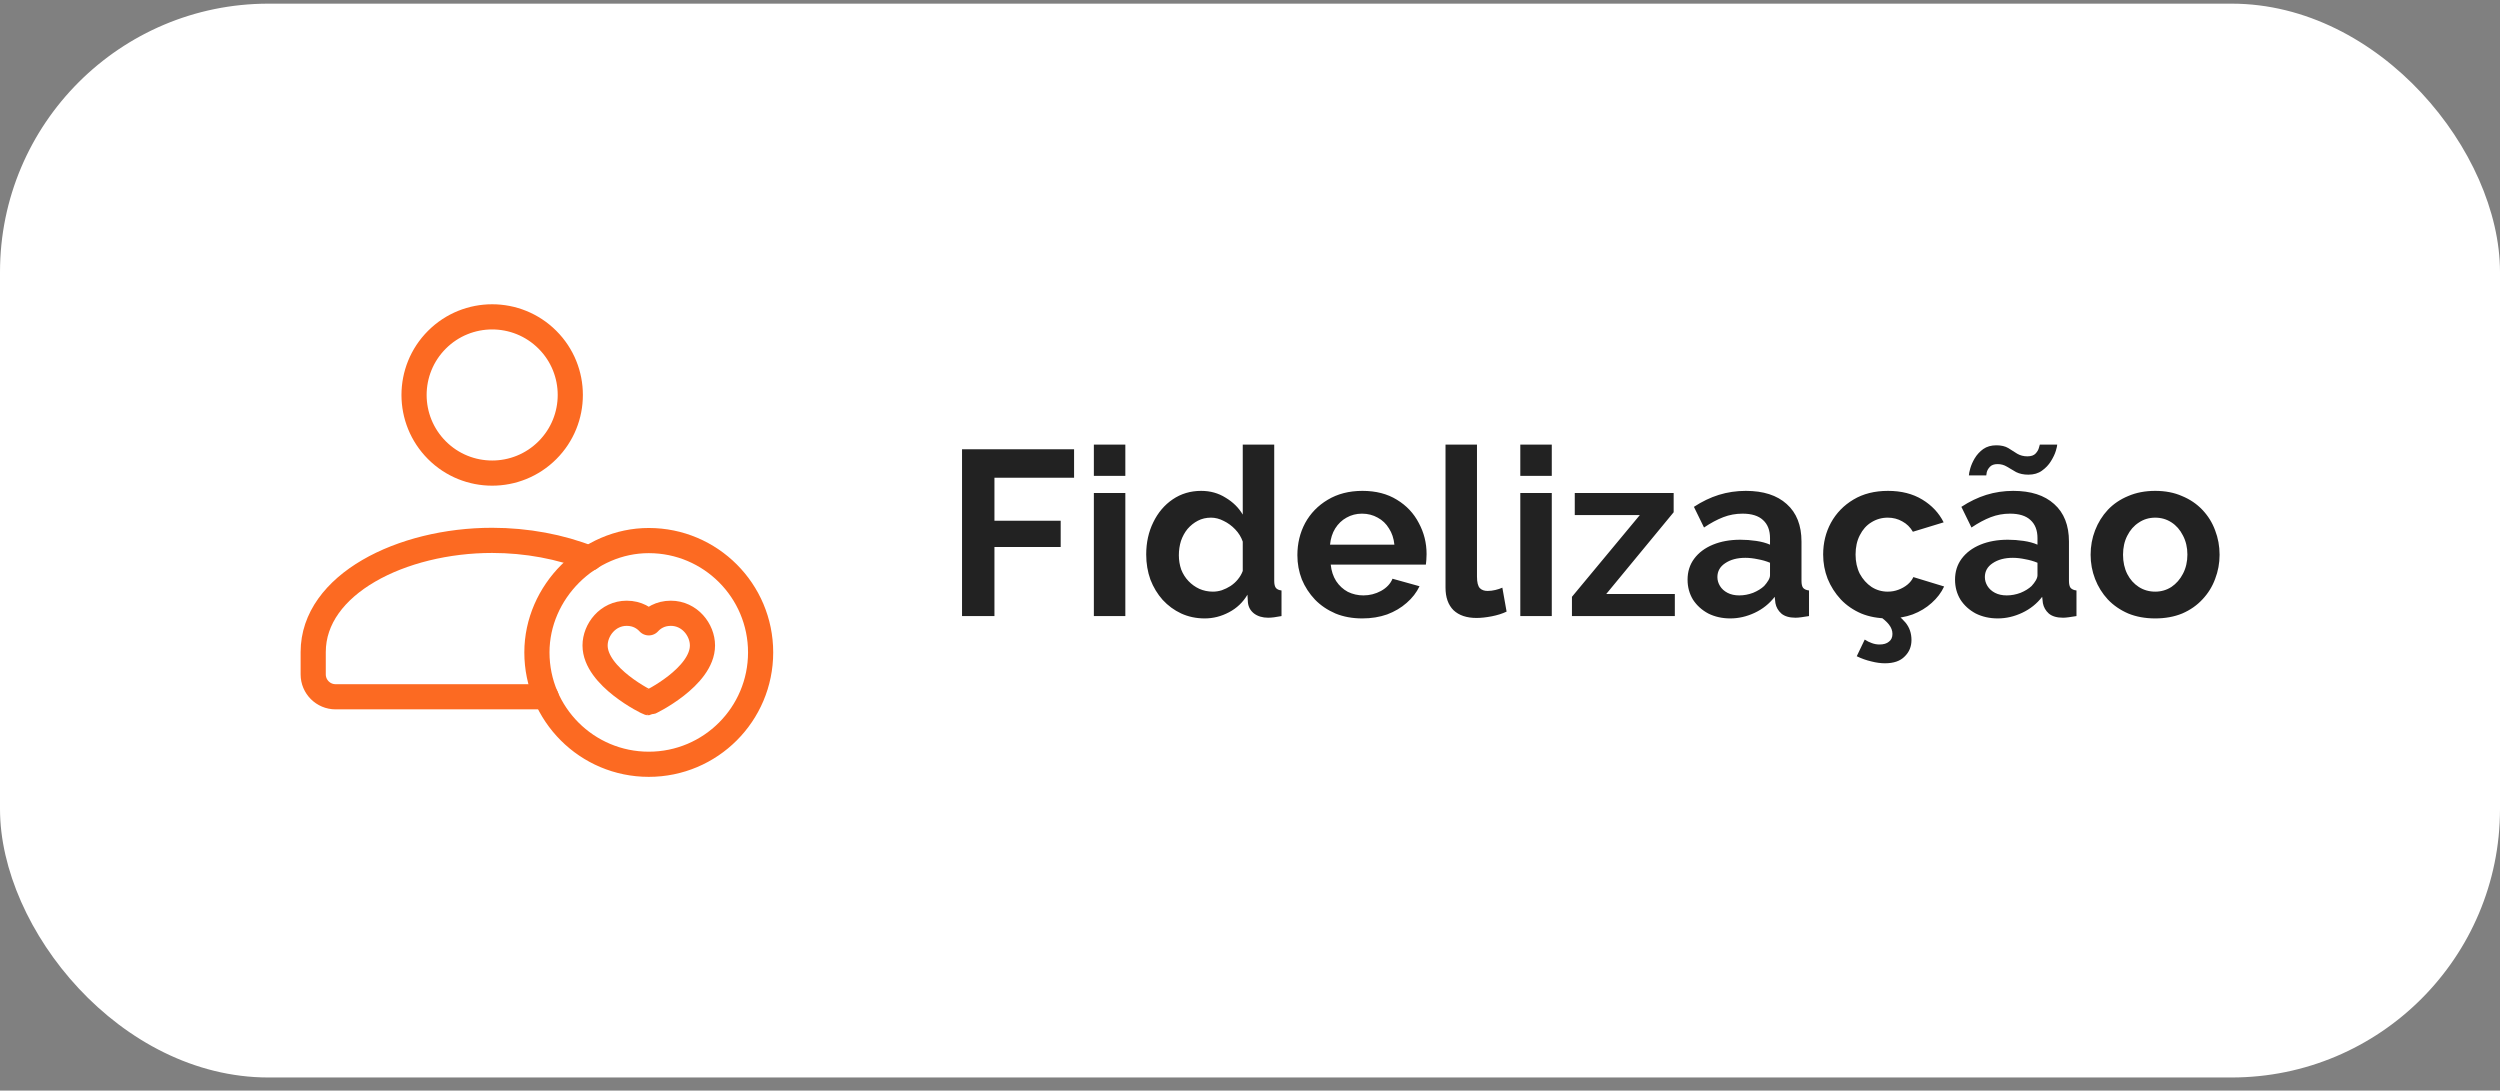 <svg xmlns="http://www.w3.org/2000/svg" width="149" height="65" viewBox="0 0 149 65" fill="none"><rect x="0" y="0" width="149" height="65" fill="#808080" stroke="none"/><rect y="0.218" width="149" height="64" rx="16" fill="white"></rect><path d="M32.626 20.248C34.444 22.066 34.444 25.014 32.626 26.833C30.807 28.651 27.859 28.651 26.041 26.833C24.223 25.014 24.223 22.066 26.041 20.248C27.859 18.43 30.807 18.43 32.626 20.248" stroke="#FC6A22" stroke-width="1.5" stroke-linecap="round" stroke-linejoin="round"></path><path d="M35.151 33.279C33.419 32.587 31.387 32.206 29.333 32.206C23.936 32.206 18.667 34.828 18.667 38.862V40.195C18.667 40.931 19.264 41.528 20 41.528H32.551" stroke="#FC6A22" stroke-width="1.5" stroke-linecap="round" stroke-linejoin="round"></path><path d="M38.667 45.551C34.985 45.551 32 42.567 32 38.884C32 35.279 35.067 32.214 38.672 32.218C42.352 32.22 45.333 35.204 45.333 38.884C45.333 42.566 42.349 45.551 38.667 45.551" stroke="#FC6A22" stroke-width="1.5" stroke-linecap="round" stroke-linejoin="round"></path><path fill-rule="evenodd" clip-rule="evenodd" d="M39.981 36.551C41.109 36.551 41.867 37.544 41.867 38.469C41.867 40.347 38.724 41.884 38.667 41.884C38.609 41.884 35.467 40.347 35.467 38.469C35.467 37.544 36.224 36.551 37.352 36.551C37.997 36.551 38.421 36.852 38.667 37.121C38.912 36.852 39.336 36.551 39.981 36.551V36.551Z" stroke="#FC6A22" stroke-width="1.5" stroke-linecap="round" stroke-linejoin="round"></path><path d="M57.337 36.718V26.778H64.015V28.472H59.269V31.034H63.217V32.602H59.269V36.718H57.337ZM65.194 36.718V29.382H67.07V36.718H65.194ZM65.194 28.36V26.498H67.07V28.36H65.194ZM68.314 33.05C68.314 32.34 68.454 31.701 68.734 31.132C69.014 30.553 69.401 30.096 69.896 29.76C70.391 29.424 70.956 29.256 71.59 29.256C72.132 29.256 72.617 29.391 73.046 29.662C73.485 29.923 73.826 30.259 74.068 30.67V26.498H75.944V34.618C75.944 34.814 75.977 34.954 76.042 35.038C76.108 35.122 76.219 35.173 76.378 35.192V36.718C76.052 36.783 75.785 36.816 75.58 36.816C75.244 36.816 74.964 36.732 74.74 36.564C74.525 36.396 74.404 36.176 74.376 35.906L74.348 35.444C74.078 35.901 73.709 36.251 73.242 36.494C72.785 36.736 72.304 36.858 71.8 36.858C71.296 36.858 70.829 36.76 70.4 36.564C69.98 36.368 69.612 36.097 69.294 35.752C68.986 35.406 68.743 35.005 68.566 34.548C68.398 34.081 68.314 33.582 68.314 33.05ZM74.068 34.03V32.28C73.975 32.009 73.826 31.766 73.62 31.552C73.415 31.337 73.186 31.169 72.934 31.048C72.682 30.917 72.43 30.852 72.178 30.852C71.889 30.852 71.627 30.912 71.394 31.034C71.161 31.155 70.956 31.318 70.778 31.524C70.61 31.729 70.48 31.967 70.386 32.238C70.302 32.508 70.26 32.793 70.26 33.092C70.26 33.39 70.307 33.675 70.4 33.946C70.503 34.207 70.647 34.436 70.834 34.632C71.021 34.828 71.236 34.982 71.478 35.094C71.73 35.206 72.001 35.262 72.29 35.262C72.468 35.262 72.645 35.234 72.822 35.178C73.009 35.112 73.181 35.028 73.34 34.926C73.508 34.814 73.653 34.683 73.774 34.534C73.905 34.375 74.003 34.207 74.068 34.03ZM81.188 36.858C80.6 36.858 80.068 36.76 79.592 36.564C79.116 36.358 78.71 36.083 78.374 35.738C78.038 35.383 77.776 34.982 77.59 34.534C77.412 34.076 77.324 33.596 77.324 33.092C77.324 32.392 77.478 31.752 77.786 31.174C78.103 30.595 78.551 30.133 79.13 29.788C79.718 29.433 80.408 29.256 81.202 29.256C82.004 29.256 82.69 29.433 83.26 29.788C83.829 30.133 84.263 30.595 84.562 31.174C84.87 31.743 85.024 32.359 85.024 33.022C85.024 33.134 85.019 33.25 85.01 33.372C85 33.484 84.991 33.577 84.982 33.652H79.312C79.349 34.025 79.456 34.352 79.634 34.632C79.82 34.912 80.054 35.126 80.334 35.276C80.623 35.416 80.931 35.486 81.258 35.486C81.631 35.486 81.981 35.397 82.308 35.22C82.644 35.033 82.872 34.79 82.994 34.492L84.604 34.94C84.426 35.313 84.17 35.644 83.834 35.934C83.507 36.223 83.12 36.452 82.672 36.62C82.224 36.778 81.729 36.858 81.188 36.858ZM79.27 32.462H83.106C83.068 32.088 82.961 31.766 82.784 31.496C82.616 31.216 82.392 31.001 82.112 30.852C81.832 30.693 81.519 30.614 81.174 30.614C80.838 30.614 80.53 30.693 80.25 30.852C79.979 31.001 79.755 31.216 79.578 31.496C79.41 31.766 79.307 32.088 79.27 32.462ZM86.153 26.498H88.028V34.366C88.028 34.702 88.085 34.93 88.197 35.052C88.308 35.164 88.463 35.22 88.659 35.22C88.808 35.22 88.962 35.201 89.121 35.164C89.279 35.126 89.419 35.08 89.54 35.024L89.793 36.452C89.54 36.573 89.246 36.666 88.91 36.732C88.575 36.797 88.271 36.83 88.001 36.83C87.412 36.83 86.955 36.676 86.629 36.368C86.311 36.05 86.153 35.602 86.153 35.024V26.498ZM90.61 36.718V29.382H92.486V36.718H90.61ZM90.61 28.36V26.498H92.486V28.36H90.61ZM93.688 35.57L97.734 30.698H93.856V29.382H99.75V30.53L95.732 35.402H99.82V36.718H93.688V35.57ZM100.579 34.548C100.579 34.072 100.709 33.656 100.971 33.302C101.241 32.938 101.615 32.658 102.091 32.462C102.567 32.266 103.113 32.168 103.729 32.168C104.037 32.168 104.349 32.191 104.667 32.238C104.984 32.284 105.259 32.359 105.493 32.462V32.07C105.493 31.603 105.353 31.244 105.073 30.992C104.802 30.74 104.396 30.614 103.855 30.614C103.453 30.614 103.071 30.684 102.707 30.824C102.343 30.964 101.96 31.169 101.559 31.44L100.957 30.208C101.442 29.89 101.937 29.652 102.441 29.494C102.954 29.335 103.491 29.256 104.051 29.256C105.096 29.256 105.908 29.517 106.487 30.04C107.075 30.562 107.369 31.309 107.369 32.28V34.618C107.369 34.814 107.401 34.954 107.467 35.038C107.541 35.122 107.658 35.173 107.817 35.192V36.718C107.649 36.746 107.495 36.769 107.355 36.788C107.224 36.806 107.112 36.816 107.019 36.816C106.645 36.816 106.361 36.732 106.165 36.564C105.978 36.396 105.861 36.19 105.815 35.948L105.773 35.57C105.455 35.98 105.059 36.298 104.583 36.522C104.107 36.746 103.621 36.858 103.127 36.858C102.641 36.858 102.203 36.76 101.811 36.564C101.428 36.358 101.125 36.083 100.901 35.738C100.686 35.383 100.579 34.986 100.579 34.548ZM105.143 34.926C105.245 34.814 105.329 34.702 105.395 34.59C105.46 34.478 105.493 34.375 105.493 34.282V33.54C105.269 33.446 105.026 33.376 104.765 33.33C104.503 33.274 104.256 33.246 104.023 33.246C103.537 33.246 103.136 33.353 102.819 33.568C102.511 33.773 102.357 34.048 102.357 34.394C102.357 34.58 102.408 34.758 102.511 34.926C102.613 35.094 102.763 35.229 102.959 35.332C103.155 35.434 103.388 35.486 103.659 35.486C103.939 35.486 104.214 35.434 104.485 35.332C104.755 35.22 104.975 35.084 105.143 34.926ZM112.538 36.858C111.94 36.858 111.404 36.76 110.928 36.564C110.452 36.358 110.046 36.078 109.71 35.724C109.374 35.36 109.112 34.949 108.926 34.492C108.748 34.034 108.66 33.554 108.66 33.05C108.66 32.359 108.814 31.729 109.122 31.16C109.439 30.581 109.887 30.119 110.466 29.774C111.044 29.428 111.73 29.256 112.524 29.256C113.317 29.256 113.998 29.428 114.568 29.774C115.137 30.119 115.562 30.572 115.842 31.132L114.008 31.692C113.849 31.421 113.639 31.216 113.378 31.076C113.116 30.926 112.827 30.852 112.51 30.852C112.155 30.852 111.828 30.945 111.53 31.132C111.24 31.309 111.012 31.566 110.844 31.902C110.676 32.228 110.592 32.611 110.592 33.05C110.592 33.479 110.676 33.862 110.844 34.198C111.021 34.524 111.254 34.786 111.544 34.982C111.833 35.168 112.155 35.262 112.51 35.262C112.734 35.262 112.944 35.224 113.14 35.15C113.345 35.075 113.527 34.972 113.686 34.842C113.844 34.711 113.961 34.562 114.036 34.394L115.87 34.954C115.702 35.318 115.454 35.644 115.128 35.934C114.81 36.223 114.432 36.452 113.994 36.62C113.564 36.778 113.079 36.858 112.538 36.858ZM112.342 39.532C112.09 39.532 111.819 39.494 111.53 39.42C111.24 39.354 110.951 39.252 110.662 39.112L111.138 38.118C111.278 38.211 111.418 38.281 111.558 38.328C111.707 38.384 111.861 38.412 112.02 38.412C112.262 38.412 112.449 38.356 112.58 38.244C112.72 38.141 112.79 37.987 112.79 37.782C112.79 37.586 112.72 37.399 112.58 37.222C112.449 37.054 112.258 36.886 112.006 36.718L112.636 36.312C113.009 36.554 113.317 36.816 113.56 37.096C113.802 37.385 113.924 37.735 113.924 38.146C113.924 38.538 113.788 38.864 113.518 39.126C113.256 39.396 112.864 39.532 112.342 39.532ZM116.52 34.548C116.52 34.072 116.651 33.656 116.912 33.302C117.183 32.938 117.556 32.658 118.032 32.462C118.508 32.266 119.054 32.168 119.67 32.168C119.978 32.168 120.291 32.191 120.608 32.238C120.925 32.284 121.201 32.359 121.434 32.462V32.07C121.434 31.603 121.294 31.244 121.014 30.992C120.743 30.74 120.337 30.614 119.796 30.614C119.395 30.614 119.012 30.684 118.648 30.824C118.284 30.964 117.901 31.169 117.5 31.44L116.898 30.208C117.383 29.89 117.878 29.652 118.382 29.494C118.895 29.335 119.432 29.256 119.992 29.256C121.037 29.256 121.849 29.517 122.428 30.04C123.016 30.562 123.31 31.309 123.31 32.28V34.618C123.31 34.814 123.343 34.954 123.408 35.038C123.483 35.122 123.599 35.173 123.758 35.192V36.718C123.59 36.746 123.436 36.769 123.296 36.788C123.165 36.806 123.053 36.816 122.96 36.816C122.587 36.816 122.302 36.732 122.106 36.564C121.919 36.396 121.803 36.19 121.756 35.948L121.714 35.57C121.397 35.98 121 36.298 120.524 36.522C120.048 36.746 119.563 36.858 119.068 36.858C118.583 36.858 118.144 36.76 117.752 36.564C117.369 36.358 117.066 36.083 116.842 35.738C116.627 35.383 116.52 34.986 116.52 34.548ZM121.084 34.926C121.187 34.814 121.271 34.702 121.336 34.59C121.401 34.478 121.434 34.375 121.434 34.282V33.54C121.21 33.446 120.967 33.376 120.706 33.33C120.445 33.274 120.197 33.246 119.964 33.246C119.479 33.246 119.077 33.353 118.76 33.568C118.452 33.773 118.298 34.048 118.298 34.394C118.298 34.58 118.349 34.758 118.452 34.926C118.555 35.094 118.704 35.229 118.9 35.332C119.096 35.434 119.329 35.486 119.6 35.486C119.88 35.486 120.155 35.434 120.426 35.332C120.697 35.22 120.916 35.084 121.084 34.926ZM120.888 28.29C120.608 28.29 120.365 28.238 120.16 28.136C119.964 28.024 119.782 27.916 119.614 27.814C119.446 27.711 119.259 27.66 119.054 27.66C118.849 27.66 118.695 27.716 118.592 27.828C118.499 27.93 118.438 28.038 118.41 28.15C118.391 28.262 118.382 28.322 118.382 28.332H117.346C117.346 28.248 117.374 28.108 117.43 27.912C117.486 27.716 117.575 27.515 117.696 27.31C117.827 27.095 117.995 26.913 118.2 26.764C118.415 26.614 118.676 26.54 118.984 26.54C119.273 26.54 119.511 26.596 119.698 26.708C119.885 26.82 120.062 26.932 120.23 27.044C120.407 27.146 120.608 27.198 120.832 27.198C121.056 27.198 121.219 27.142 121.322 27.03C121.425 26.918 121.49 26.806 121.518 26.694C121.555 26.582 121.574 26.516 121.574 26.498H122.61C122.61 26.563 122.582 26.689 122.526 26.876C122.47 27.062 122.372 27.268 122.232 27.492C122.101 27.706 121.924 27.893 121.7 28.052C121.485 28.21 121.215 28.29 120.888 28.29ZM128.451 36.858C127.854 36.858 127.317 36.76 126.841 36.564C126.365 36.358 125.959 36.078 125.623 35.724C125.296 35.369 125.044 34.963 124.867 34.506C124.69 34.048 124.601 33.568 124.601 33.064C124.601 32.55 124.69 32.065 124.867 31.608C125.044 31.15 125.296 30.744 125.623 30.39C125.959 30.035 126.365 29.76 126.841 29.564C127.317 29.358 127.854 29.256 128.451 29.256C129.048 29.256 129.58 29.358 130.047 29.564C130.523 29.76 130.929 30.035 131.265 30.39C131.601 30.744 131.853 31.15 132.021 31.608C132.198 32.065 132.287 32.55 132.287 33.064C132.287 33.568 132.198 34.048 132.021 34.506C131.853 34.963 131.601 35.369 131.265 35.724C130.938 36.078 130.537 36.358 130.061 36.564C129.585 36.76 129.048 36.858 128.451 36.858ZM126.533 33.064C126.533 33.493 126.617 33.876 126.785 34.212C126.953 34.538 127.182 34.795 127.471 34.982C127.76 35.168 128.087 35.262 128.451 35.262C128.806 35.262 129.128 35.168 129.417 34.982C129.706 34.786 129.935 34.524 130.103 34.198C130.28 33.862 130.369 33.479 130.369 33.05C130.369 32.63 130.28 32.252 130.103 31.916C129.935 31.58 129.706 31.318 129.417 31.132C129.128 30.945 128.806 30.852 128.451 30.852C128.087 30.852 127.76 30.95 127.471 31.146C127.182 31.332 126.953 31.594 126.785 31.93C126.617 32.256 126.533 32.634 126.533 33.064Z" fill="#222222"></path></svg>